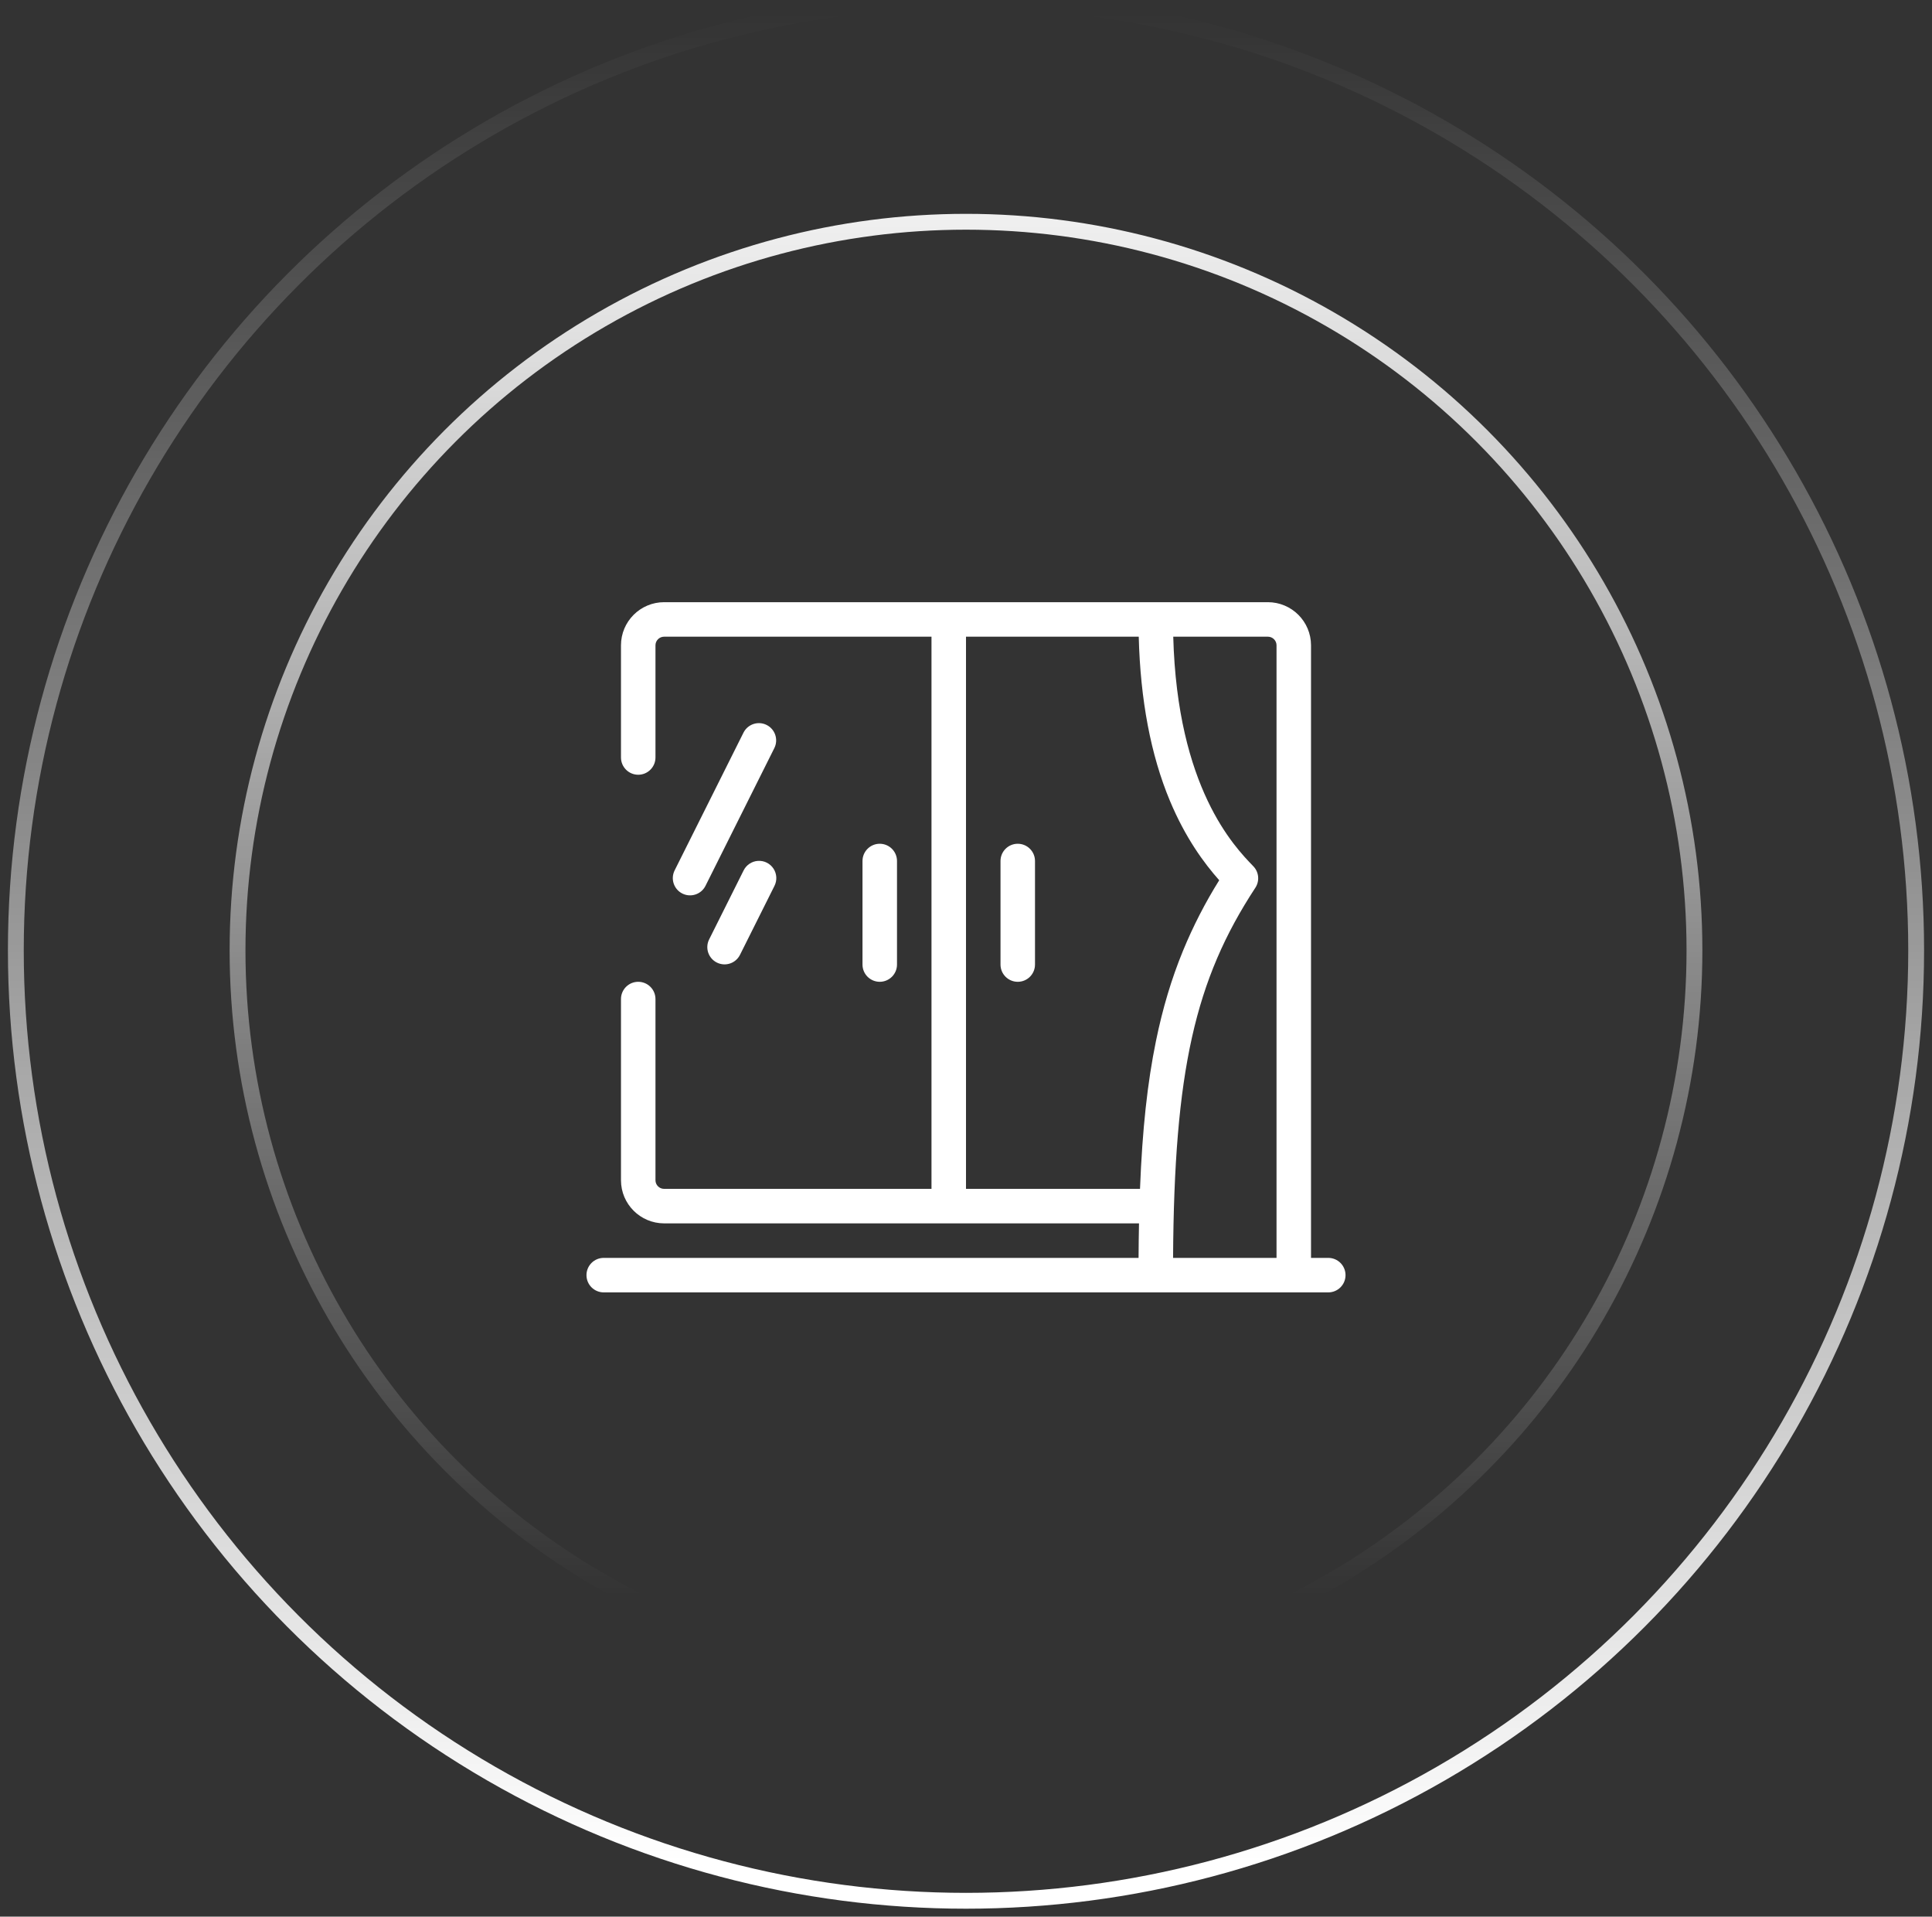 <?xml version="1.0" encoding="UTF-8"?>
<svg width="122px" height="121px" viewBox="0 0 122 121" version="1.1" xmlns="http://www.w3.org/2000/svg" xmlns:xlink="http://www.w3.org/1999/xlink">
    <rect x="0" y="0" width="122" height="121" fill="#333333" stroke="none"/>
    <!-- Generator: Sketch 52.1 (67048) - http://www.bohemiancoding.com/sketch -->
    <title>分组 5</title>
    <desc>Created with Sketch.</desc>
    <defs>
        <linearGradient x1="50%" y1="0%" x2="50%" y2="94.624%" id="linearGradient-1">
            <stop stop-color="#FFFFFF" offset="0%"></stop>
            <stop stop-color="#FFFFFF" stop-opacity="0" offset="100%"></stop>
        </linearGradient>
        <linearGradient x1="50%" y1="98.589%" x2="50%" y2="8.58688121e-15%" id="linearGradient-2">
            <stop stop-color="#FFFFFF" offset="0%"></stop>
            <stop stop-color="#FFFFFF" stop-opacity="0" offset="100%"></stop>
        </linearGradient>
    </defs>
    <g id="Page-1" stroke="none" stroke-width="1" fill="none" fill-rule="evenodd">
        <g id="画板-copy" transform="translate(-1464, -1436)" fill-rule="nonzero">
            <g id="分组-5" transform="translate(1465, 1436)">
                <g id="分组-4-copy-4">
                    <g id="分组-3">
                        <circle id="椭圆形" stroke="url(#linearGradient-1)" opacity="0.92" cx="60" cy="60" r="46"></circle>
                        <g id="24gl-window" transform="translate(36, 38)" fill="#FFFFFF">
                            <path d="M46.877,41.413 L45.787,41.413 L45.787,2.74 C45.786,1.237 44.567,0.019 43.064,0.017 L4.936,0.017 C3.433,0.019 2.214,1.237 2.213,2.74 L2.213,9.821 C2.213,10.423 2.7,10.911 3.302,10.911 C3.904,10.911 4.391,10.423 4.391,9.821 L4.391,2.74 C4.391,2.44 4.635,2.196 4.936,2.196 L21.821,2.196 L21.821,37.055 L4.936,37.055 C4.635,37.055 4.391,36.811 4.391,36.511 L4.391,25.072 C4.391,24.471 3.904,23.983 3.302,23.983 C2.7,23.983 2.213,24.471 2.213,25.072 L2.213,36.511 C2.214,38.014 3.433,39.232 4.936,39.234 L34.925,39.234 C34.91,39.933 34.901,40.659 34.897,41.413 L1.123,41.413 C0.522,41.413 0.034,41.9 0.034,42.502 C0.034,43.104 0.522,43.591 1.123,43.591 L46.877,43.591 C47.478,43.591 47.966,43.104 47.966,42.502 C47.966,41.9 47.478,41.413 46.877,41.413 Z M24,37.055 L24,2.196 L34.908,2.196 C35.01,6.187 35.669,9.668 36.876,12.556 C37.863,14.915 39.039,16.499 39.99,17.571 C39.105,18.987 38.34,20.476 37.704,22.02 C36.976,23.794 36.418,25.656 35.997,27.713 C35.458,30.343 35.135,33.286 34.988,37.055 L24,37.055 Z M37.076,41.413 C37.149,29.636 38.452,23.866 42.272,18.045 C42.552,17.618 42.499,17.055 42.144,16.689 C40.935,15.44 37.344,11.733 37.087,2.196 L43.064,2.196 C43.365,2.196 43.609,2.44 43.609,2.74 L43.609,41.413 L37.076,41.413 Z M18.553,23.983 C18.264,23.983 17.987,23.868 17.783,23.664 C17.579,23.46 17.464,23.183 17.464,22.894 L17.464,16.357 C17.464,15.756 17.952,15.268 18.553,15.268 C19.155,15.268 19.643,15.756 19.643,16.357 L19.643,22.894 C19.643,23.183 19.528,23.46 19.323,23.664 C19.119,23.868 18.842,23.983 18.553,23.983 Z M28.357,16.357 L28.357,22.894 C28.357,23.495 27.87,23.983 27.268,23.983 C26.666,23.983 26.179,23.495 26.179,22.894 L26.179,16.357 C26.179,15.756 26.666,15.268 27.268,15.268 C27.87,15.268 28.357,15.756 28.357,16.357 Z M11.902,9.219 L7.545,17.934 C7.272,18.465 6.622,18.678 6.088,18.411 C5.554,18.144 5.335,17.497 5.596,16.96 L9.953,8.245 C10.226,7.714 10.876,7.501 11.41,7.768 C11.944,8.035 12.163,8.682 11.902,9.219 Z M11.902,17.934 L9.723,22.291 C9.45,22.823 8.801,23.035 8.267,22.768 C7.733,22.501 7.513,21.854 7.775,21.317 L9.953,16.96 C10.125,16.607 10.473,16.374 10.864,16.349 C11.255,16.324 11.629,16.511 11.844,16.839 C12.059,17.167 12.081,17.585 11.902,17.934 Z" id="Shape"></path>
                        </g>
                        <circle id="椭圆形" stroke="url(#linearGradient-2)" cx="60" cy="60" r="60"></circle>
                    </g>
                </g>
            </g>
        </g>
    </g>
</svg>